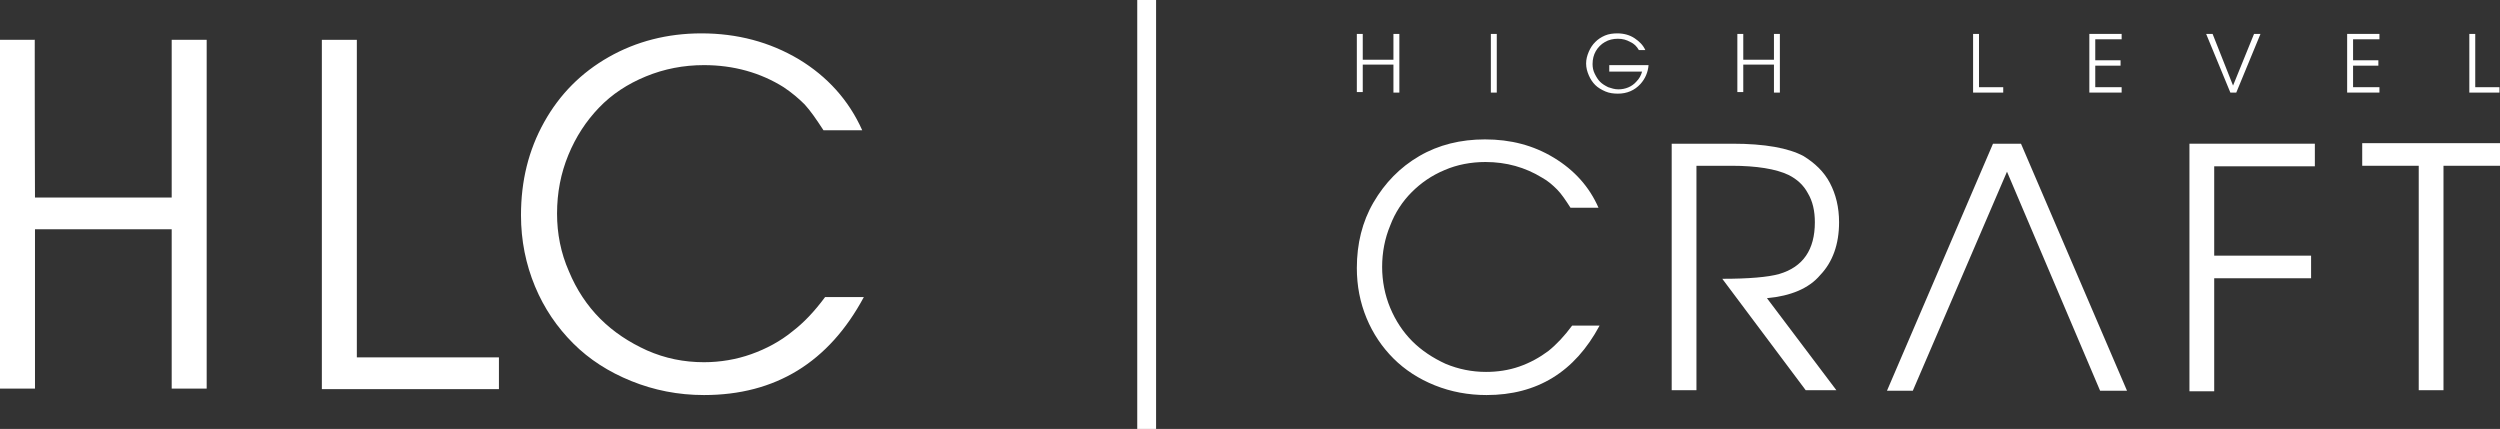 <?xml version="1.0" encoding="UTF-8"?> <svg xmlns="http://www.w3.org/2000/svg" xmlns:xlink="http://www.w3.org/1999/xlink" version="1.1" id="Слой_1" x="0px" y="0px" viewBox="0 0 464.5 79.7" style="enable-background:new 0 0 464.5 79.7;" xml:space="preserve"><rect x="0" y="0" width="464.5" height="79.7" fill="#333333" stroke="none"/> <style type="text/css"> .st0{fill:#FFFFFF;} </style> <g> <g> <path class="st0" d="M252.1,17.2V6.3h1.1v4.8h5.7V6.3h1.1v10.9h-1.1V12h-5.7v5.1H252.1z"></path> <path class="st0" d="M277,17.2V6.3h1.1v10.9H277z"></path> <path class="st0" d="M298.9,12.1h7.4c-0.1,1.3-0.6,2.5-1.5,3.5c-1.1,1.2-2.5,1.8-4.2,1.8c-0.8,0-1.6-0.1-2.3-0.4 c-0.7-0.3-1.4-0.7-1.9-1.2c-0.5-0.5-0.9-1.1-1.2-1.8s-0.5-1.4-0.5-2.2c0-0.8,0.2-1.5,0.5-2.2c0.3-0.7,0.7-1.3,1.2-1.8 c0.5-0.5,1.1-0.9,1.8-1.2c0.7-0.3,1.5-0.4,2.3-0.4c1.2,0,2.3,0.3,3.2,0.9c0.9,0.6,1.6,1.3,2,2.2h-1.2c-0.4-0.7-0.9-1.2-1.6-1.5 c-0.7-0.4-1.4-0.6-2.3-0.6c-0.9,0-1.7,0.2-2.4,0.6c-0.7,0.4-1.3,1-1.7,1.7c-0.4,0.7-0.6,1.5-0.6,2.4c0,0.6,0.1,1.2,0.4,1.8 c0.3,0.6,0.6,1.1,1,1.5c0.4,0.4,0.9,0.7,1.5,1c0.6,0.2,1.2,0.4,1.9,0.4c1.3,0,2.5-0.5,3.3-1.4c0.6-0.6,0.9-1.2,1.1-1.9h-6.1V12.1z "></path> <path class="st0" d="M322.8,17.2V6.3h1.1v4.8h5.7V6.3h1.1v10.9h-1.1V12h-5.7v5.1H322.8z"></path> <path class="st0" d="M366.6,17.2V6.3h1.1v9.9h4.5v1H366.6z"></path> <path class="st0" d="M388.2,17.2V6.3h6v1h-4.9v3.9h4.7v1h-4.7v4h4.9v1H388.2z"></path> <path class="st0" d="M414.4,17.2l-4.5-10.9h1.2l3.8,9.6l3.9-9.6h1.2l-4.5,10.9H414.4z"></path> <path class="st0" d="M436.1,17.2V6.3h6v1h-4.9v3.9h4.7v1h-4.7v4h4.9v1H436.1z"></path> <path class="st0" d="M458.8,17.2V6.3h1.1v9.9h4.5v1H458.8z"></path> </g> <g> <path class="st0" d="M292.1,60.5h5.1c-4.6,8.6-11.6,12.9-21,12.9c-3.4,0-6.6-0.6-9.6-1.8c-3-1.2-5.6-2.9-7.7-5 c-2.1-2.1-3.8-4.6-5-7.5c-1.2-2.9-1.8-6-1.8-9.3c0-4.5,1-8.6,3.1-12.2c2.1-3.6,4.9-6.5,8.5-8.6c3.6-2.1,7.7-3.1,12.2-3.1 c4.8,0,9,1.1,12.8,3.4c3.8,2.3,6.6,5.4,8.3,9.3h-5.2c-0.9-1.4-1.7-2.6-2.5-3.4c-0.8-0.8-1.7-1.6-2.8-2.2 c-3.1-1.9-6.6-2.9-10.5-2.9c-2.7,0-5.3,0.5-7.6,1.5c-2.4,1-4.4,2.4-6.1,4.1c-1.7,1.7-3.1,3.8-4,6.2c-1,2.4-1.5,5-1.5,7.7 c0,2.6,0.5,5.2,1.5,7.6c1,2.4,2.4,4.5,4.1,6.2c1.7,1.7,3.8,3.1,6.2,4.2c2.4,1,4.9,1.5,7.5,1.5c2.1,0,4.2-0.3,6.2-1 c2-0.7,3.8-1.7,5.4-2.9C289.2,64,290.7,62.4,292.1,60.5z"></path> <path class="st0" d="M328.3,55.4l12.9,17.1h-5.7L320,51.8c4.9,0,8.5-0.3,10.6-0.9c4.4-1.3,6.6-4.5,6.6-9.6c0-2.1-0.4-3.9-1.3-5.4 c-0.8-1.5-2-2.6-3.6-3.4c-2.3-1.1-5.9-1.7-10.6-1.7h-6.5v41.7h-4.6V26.7h11.3c6,0,10.4,0.8,13.2,2.3c2.1,1.3,3.8,2.9,4.9,5 c1.1,2.1,1.7,4.5,1.7,7.3c0,4.1-1.2,7.4-3.5,9.8C336.1,53.6,332.7,55,328.3,55.4z"></path> <path class="st0" d="M372.9,31.9l-17.5,40.7h-4.8l19.7-45.9h5.2l19.7,45.9h-5L372.9,31.9z"></path> <path class="st0" d="M406.8,72.6V26.7h23.3v4.2h-18.7v16.6h18v4.2h-18v21H406.8z"></path> <path class="st0" d="M449.4,72.6V30.8h-10.5v-4.2h25.6v4.2H454v41.7H449.4z"></path> </g> <g> <path class="st0" d="M153.3,55.2h7.2c-6.5,12.1-16.4,18.2-29.7,18.2c-4.8,0-9.3-0.9-13.5-2.6c-4.2-1.7-7.8-4-10.8-7 c-3-3-5.4-6.5-7.1-10.6c-1.7-4.1-2.6-8.5-2.6-13.2c0-6.4,1.4-12.1,4.3-17.3c2.9-5.2,6.9-9.2,12-12.1c5.1-2.9,10.9-4.4,17.2-4.4 c6.7,0,12.7,1.6,18.1,4.8c5.3,3.2,9.3,7.6,11.8,13.2H153c-1.3-2-2.4-3.6-3.5-4.8c-1.1-1.1-2.4-2.2-3.9-3.2 c-4.3-2.7-9.3-4.1-14.8-4.1c-3.8,0-7.4,0.7-10.8,2.1c-3.4,1.4-6.3,3.3-8.7,5.8s-4.3,5.4-5.7,8.8c-1.4,3.4-2.1,7-2.1,10.9 c0,3.7,0.7,7.3,2.2,10.7c1.4,3.4,3.4,6.4,5.8,8.8c2.5,2.5,5.4,4.4,8.7,5.9c3.4,1.5,6.9,2.2,10.6,2.2c3,0,6-0.5,8.8-1.5 c2.8-1,5.4-2.4,7.6-4.2C149.3,60,151.3,57.9,153.3,55.2z"></path> <path class="st0" d="M66.3,7.4v59h26.4v5.9H59.8V7.4H66.3z"></path> <polygon class="st0" points="6.5,7.4 6.5,36.7 6.4,7.4 "></polygon> <polygon class="st0" points="38.4,7.4 38.4,72.2 31.9,72.2 31.9,42.6 6.5,42.6 6.5,72.2 0,72.2 0,7.4 6.4,7.4 6.5,36.7 31.9,36.7 31.9,7.4 "></polygon> </g> <rect x="211.3" class="st0" width="3.5" height="79.7"></rect> </g> </svg> 